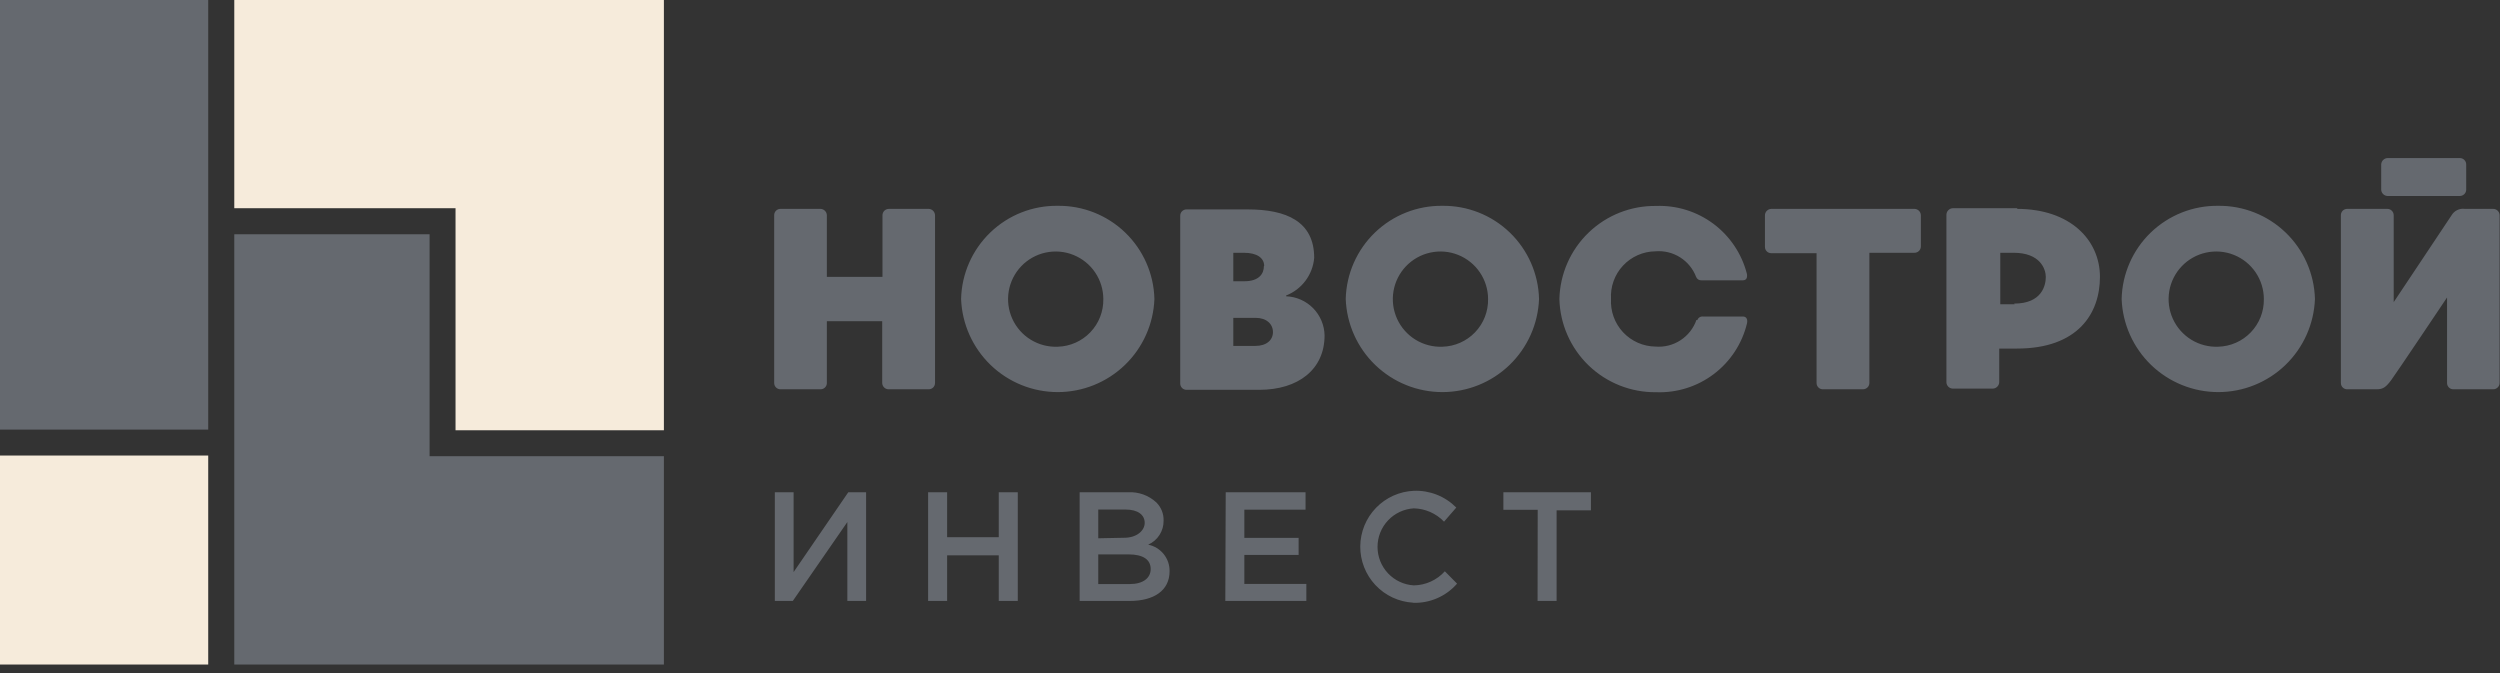 <?xml version="1.0" encoding="UTF-8"?> <svg xmlns="http://www.w3.org/2000/svg" width="182" height="49" viewBox="0 0 182 49" fill="none"><rect x="0" y="0" width="182" height="49" fill="#333333" stroke="none"/> <g clip-path="url(#clip0_124_904)"> <path d="M17.056 0V2.16V15.158H33.163V31.323H48.331V0H17.056Z" fill="#F6EBDB"></path> <path d="M15.158 0H0V31.274H15.158V2.16V0Z" fill="#65696F"></path> <path d="M15.158 45.599V33.163H0V48.379H15.158V45.599Z" fill="#F6EBDB"></path> <path d="M48.331 33.212H31.274V17.056H17.056V48.379H17.046H48.331V33.212Z" fill="#65696F"></path> <path d="M179.065 11.507H173.816C173.692 11.511 173.576 11.563 173.489 11.652C173.403 11.74 173.353 11.858 173.351 11.981V13.802C173.353 13.924 173.403 14.041 173.49 14.128C173.577 14.215 173.693 14.264 173.816 14.267H179.065C179.127 14.268 179.189 14.257 179.246 14.234C179.304 14.211 179.356 14.177 179.4 14.134C179.445 14.091 179.48 14.039 179.504 13.982C179.528 13.925 179.54 13.864 179.54 13.802V11.981C179.541 11.918 179.53 11.856 179.507 11.798C179.483 11.74 179.448 11.687 179.404 11.643C179.36 11.598 179.307 11.563 179.249 11.54C179.19 11.517 179.128 11.505 179.065 11.507M181.526 15.206H179.443C179.254 15.18 179.061 15.209 178.888 15.292C178.716 15.375 178.572 15.507 178.475 15.671L174.261 21.996V15.671C174.261 15.609 174.249 15.548 174.225 15.491C174.201 15.434 174.166 15.382 174.122 15.339C174.078 15.296 174.025 15.262 173.968 15.239C173.91 15.216 173.849 15.205 173.787 15.206H170.881C170.82 15.205 170.759 15.216 170.702 15.239C170.645 15.262 170.593 15.296 170.549 15.339C170.506 15.383 170.472 15.435 170.449 15.492C170.426 15.549 170.415 15.61 170.416 15.671V27.875C170.415 27.936 170.426 27.997 170.449 28.054C170.472 28.111 170.506 28.163 170.549 28.207C170.593 28.25 170.645 28.284 170.702 28.307C170.759 28.33 170.82 28.341 170.881 28.34H173.022C173.487 28.34 173.7 28.185 174.087 27.662C174.474 27.139 178.145 21.657 178.145 21.657V27.875C178.144 27.935 178.155 27.994 178.176 28.05C178.198 28.106 178.23 28.157 178.272 28.2C178.313 28.243 178.363 28.277 178.417 28.302C178.472 28.326 178.531 28.339 178.591 28.34H181.496C181.558 28.341 181.62 28.33 181.677 28.307C181.735 28.285 181.787 28.25 181.831 28.207C181.876 28.164 181.911 28.112 181.935 28.055C181.959 27.998 181.971 27.937 181.971 27.875V15.671C181.971 15.609 181.959 15.548 181.935 15.491C181.911 15.434 181.876 15.382 181.831 15.339C181.787 15.296 181.735 15.262 181.677 15.239C181.62 15.216 181.558 15.205 181.496 15.206M161.486 25.241C160.795 25.27 160.111 25.091 159.522 24.728C158.933 24.365 158.466 23.834 158.181 23.204C157.896 22.573 157.807 21.872 157.923 21.19C158.04 20.508 158.359 19.877 158.837 19.377C159.316 18.878 159.933 18.533 160.609 18.387C161.286 18.241 161.99 18.3 162.632 18.558C163.274 18.816 163.825 19.259 164.212 19.832C164.6 20.405 164.808 21.081 164.808 21.773C164.824 22.672 164.484 23.541 163.861 24.191C163.239 24.84 162.385 25.218 161.486 25.241ZM161.486 14.983C159.658 14.96 157.894 15.659 156.577 16.928C155.26 18.198 154.498 19.935 154.455 21.763C154.522 23.584 155.293 25.308 156.605 26.573C157.918 27.837 159.669 28.544 161.491 28.544C163.313 28.544 165.065 27.837 166.377 26.573C167.689 25.308 168.46 23.584 168.528 21.763C168.479 19.935 167.714 18.199 166.396 16.93C165.079 15.662 163.315 14.963 161.486 14.983M146.667 22.151H145.621V18.402H146.59C148.527 18.402 148.934 19.584 148.934 20.165C148.934 20.746 148.672 22.102 146.629 22.102M146.871 15.158H142.164C142.042 15.163 141.926 15.213 141.84 15.299C141.754 15.386 141.704 15.501 141.699 15.623V27.826C141.701 27.949 141.751 28.066 141.838 28.152C141.924 28.239 142.041 28.289 142.164 28.291H145.069C145.193 28.289 145.311 28.24 145.399 28.153C145.487 28.067 145.539 27.95 145.544 27.826V25.376H146.832C151.278 25.376 152.876 22.819 152.876 20.156C152.876 17.492 150.735 15.206 146.832 15.206M139.306 15.206H128.953C128.83 15.209 128.713 15.259 128.627 15.345C128.54 15.432 128.49 15.549 128.488 15.671V17.967C128.486 18.028 128.498 18.089 128.52 18.146C128.543 18.203 128.578 18.255 128.621 18.298C128.664 18.342 128.716 18.376 128.773 18.399C128.83 18.422 128.891 18.433 128.953 18.432H132.246V27.875C132.244 27.936 132.256 27.997 132.278 28.054C132.301 28.111 132.336 28.163 132.379 28.207C132.422 28.25 132.474 28.284 132.531 28.307C132.588 28.33 132.649 28.341 132.711 28.34H135.616C135.678 28.341 135.74 28.33 135.797 28.307C135.855 28.285 135.907 28.25 135.951 28.207C135.996 28.164 136.031 28.112 136.055 28.055C136.079 27.998 136.091 27.937 136.091 27.875V18.402H139.365C139.426 18.404 139.488 18.393 139.545 18.37C139.603 18.347 139.655 18.313 139.7 18.27C139.744 18.227 139.779 18.175 139.803 18.118C139.827 18.061 139.839 18 139.839 17.938V15.671C139.837 15.547 139.786 15.429 139.697 15.342C139.608 15.255 139.489 15.206 139.365 15.206M123.5 23.294C123.287 23.901 122.879 24.421 122.339 24.772C121.799 25.123 121.158 25.284 120.517 25.231C120.074 25.225 119.636 25.13 119.231 24.95C118.826 24.771 118.461 24.512 118.159 24.188C117.857 23.864 117.623 23.482 117.473 23.065C117.322 22.649 117.257 22.206 117.282 21.763C117.255 21.321 117.319 20.877 117.47 20.46C117.62 20.043 117.853 19.66 118.156 19.336C118.458 19.012 118.824 18.753 119.229 18.574C119.635 18.395 120.073 18.3 120.517 18.296C121.147 18.243 121.777 18.396 122.312 18.734C122.847 19.071 123.257 19.574 123.48 20.165C123.511 20.241 123.565 20.306 123.635 20.349C123.704 20.393 123.786 20.413 123.868 20.407H126.88C127.171 20.407 127.219 20.165 127.171 19.923C126.798 18.471 125.939 17.19 124.738 16.293C123.536 15.396 122.063 14.937 120.565 14.993C118.735 14.967 116.968 15.665 115.65 16.934C114.331 18.204 113.567 19.943 113.524 21.773C113.572 23.601 114.337 25.337 115.655 26.606C116.973 27.875 118.736 28.574 120.565 28.553C122.076 28.611 123.561 28.144 124.767 27.231C125.973 26.318 126.826 25.016 127.18 23.546C127.238 23.303 127.18 23.042 126.88 23.042H123.974C123.887 23.033 123.799 23.054 123.725 23.101C123.651 23.149 123.596 23.22 123.568 23.303M105.01 25.241C104.319 25.27 103.635 25.091 103.046 24.728C102.457 24.365 101.99 23.834 101.705 23.204C101.42 22.573 101.33 21.872 101.447 21.19C101.564 20.508 101.883 19.877 102.361 19.377C102.84 18.878 103.457 18.533 104.133 18.387C104.809 18.241 105.514 18.3 106.156 18.558C106.798 18.816 107.348 19.259 107.736 19.832C108.124 20.405 108.332 21.081 108.332 21.773C108.348 22.672 108.008 23.541 107.385 24.191C106.763 24.84 105.909 25.218 105.01 25.241M105.01 14.983C103.181 14.96 101.415 15.659 100.097 16.928C98.779 18.197 98.014 19.934 97.969 21.763C98.036 23.584 98.807 25.308 100.12 26.573C101.432 27.837 103.183 28.544 105.005 28.544C106.828 28.544 108.579 27.837 109.891 26.573C111.203 25.308 111.974 23.584 112.042 21.763C111.996 19.936 111.233 18.2 109.917 16.931C108.601 15.662 106.838 14.963 105.01 14.983M91.392 25.182H89.785V23.139H91.412C92.206 23.139 92.671 23.594 92.671 24.175C92.671 24.756 92.206 25.182 91.392 25.182ZM92.012 19.371C92.012 19.913 91.673 20.475 90.588 20.475H89.785V18.402H90.55C91.518 18.402 92.032 18.78 92.032 19.371M93.63 21.512C94.192 21.291 94.682 20.918 95.043 20.433C95.404 19.949 95.623 19.373 95.673 18.771C95.673 16.107 93.63 15.245 90.831 15.245H86.385C86.324 15.244 86.263 15.255 86.206 15.278C86.148 15.301 86.097 15.335 86.053 15.378C86.01 15.422 85.976 15.473 85.953 15.53C85.93 15.588 85.919 15.649 85.92 15.71V27.914C85.919 27.975 85.93 28.036 85.953 28.093C85.976 28.15 86.01 28.202 86.053 28.245C86.097 28.289 86.148 28.323 86.206 28.346C86.263 28.369 86.324 28.38 86.385 28.379H91.673C94.511 28.379 96.429 26.897 96.429 24.417C96.415 23.675 96.116 22.966 95.596 22.436C95.075 21.907 94.372 21.597 93.63 21.57V21.512ZM77.009 25.241C76.318 25.271 75.633 25.095 75.043 24.733C74.452 24.371 73.984 23.841 73.698 23.211C73.411 22.581 73.32 21.879 73.436 21.197C73.552 20.514 73.869 19.882 74.347 19.381C74.825 18.881 75.442 18.535 76.119 18.388C76.796 18.241 77.5 18.3 78.143 18.558C78.786 18.815 79.337 19.259 79.725 19.832C80.113 20.405 80.321 21.081 80.322 21.773C80.338 22.671 79.999 23.538 79.378 24.188C78.758 24.837 77.907 25.215 77.009 25.241M77.009 14.983C75.179 14.957 73.412 15.655 72.094 16.925C70.775 18.195 70.011 19.933 69.968 21.763C70.036 23.584 70.807 25.308 72.119 26.573C73.431 27.837 75.182 28.544 77.005 28.544C78.827 28.544 80.578 27.837 81.89 26.573C83.203 25.308 83.974 23.584 84.041 21.763C83.995 19.936 83.232 18.2 81.916 16.931C80.6 15.662 78.837 14.963 77.009 14.983M67.624 15.206H64.719C64.657 15.205 64.595 15.216 64.538 15.239C64.48 15.262 64.428 15.296 64.383 15.339C64.339 15.382 64.304 15.434 64.28 15.491C64.256 15.548 64.244 15.609 64.244 15.671V20.156H60.195V15.671C60.193 15.549 60.143 15.432 60.056 15.345C59.97 15.259 59.853 15.209 59.73 15.206H56.825C56.764 15.205 56.702 15.216 56.645 15.239C56.588 15.262 56.537 15.296 56.493 15.339C56.45 15.383 56.416 15.435 56.393 15.492C56.37 15.549 56.359 15.61 56.36 15.671V27.875C56.359 27.936 56.37 27.997 56.393 28.054C56.416 28.111 56.45 28.163 56.493 28.207C56.537 28.25 56.588 28.284 56.645 28.307C56.702 28.33 56.764 28.341 56.825 28.34H59.73C59.792 28.341 59.853 28.33 59.91 28.307C59.967 28.284 60.019 28.25 60.062 28.207C60.106 28.163 60.14 28.111 60.163 28.054C60.186 27.997 60.197 27.936 60.195 27.875V23.381H64.225V27.875C64.225 27.937 64.237 27.998 64.261 28.055C64.285 28.112 64.32 28.164 64.364 28.207C64.408 28.25 64.461 28.285 64.518 28.307C64.576 28.33 64.637 28.341 64.699 28.34H67.605C67.666 28.341 67.727 28.33 67.784 28.307C67.841 28.284 67.893 28.25 67.936 28.207C67.98 28.163 68.014 28.111 68.037 28.054C68.06 27.997 68.071 27.936 68.07 27.875V15.671C68.067 15.549 68.017 15.432 67.931 15.345C67.844 15.259 67.727 15.209 67.605 15.206" fill="#65696F"></path> <path d="M111.935 43.749H113.32V37.154H115.819V35.836H109.446V37.115H111.945L111.935 43.749ZM102.879 43.885C103.482 43.903 104.081 43.788 104.634 43.547C105.187 43.305 105.679 42.944 106.075 42.49L105.184 41.589C104.899 41.907 104.551 42.162 104.163 42.338C103.775 42.515 103.354 42.609 102.928 42.616C102.212 42.574 101.54 42.26 101.049 41.739C100.557 41.218 100.284 40.529 100.284 39.812C100.284 39.096 100.557 38.406 101.049 37.885C101.54 37.364 102.212 37.05 102.928 37.008C103.76 37.028 104.55 37.376 105.126 37.977L106.017 36.95C105.616 36.545 105.135 36.227 104.605 36.017C104.075 35.807 103.507 35.709 102.937 35.73C101.891 35.773 100.901 36.217 100.173 36.97C99.445 37.723 99.035 38.727 99.027 39.775C99.02 40.822 99.416 41.832 100.133 42.596C100.85 43.359 101.833 43.817 102.879 43.875M89.203 43.749H95.102V42.51H90.588V40.398H94.54V39.158H90.588V37.105H95.044V35.836H89.232L89.203 43.749ZM79.954 42.519V40.359H82.152C83.247 40.359 83.77 40.757 83.77 41.425C83.77 42.093 83.198 42.519 82.259 42.519H79.954ZM79.954 39.187V37.095H81.949C82.84 37.095 83.334 37.483 83.334 38.064C83.334 38.645 82.733 39.149 81.852 39.149L79.954 39.187ZM78.598 43.749H82.239C84.002 43.749 85.145 42.994 85.145 41.589C85.154 41.135 85.002 40.692 84.717 40.338C84.432 39.983 84.032 39.741 83.586 39.652C83.925 39.503 84.213 39.258 84.412 38.946C84.612 38.634 84.716 38.27 84.709 37.899C84.717 37.653 84.673 37.408 84.582 37.18C84.49 36.952 84.352 36.745 84.177 36.572C83.902 36.32 83.58 36.124 83.229 35.998C82.878 35.872 82.505 35.817 82.133 35.836H78.598V43.749ZM67.566 43.749H68.951V40.427H72.709V43.749H74.094V35.836H72.709V39.11H68.951V35.836H67.566V43.749ZM56.408 43.749H57.716L61.687 38.006V43.749H63.052V35.836H61.755L57.774 41.648V35.836H56.408V43.711" fill="#65696F"></path> </g> <defs> <clipPath id="clip0_124_904"> <rect width="182" height="48.379" fill="white"></rect> </clipPath> </defs> </svg> 